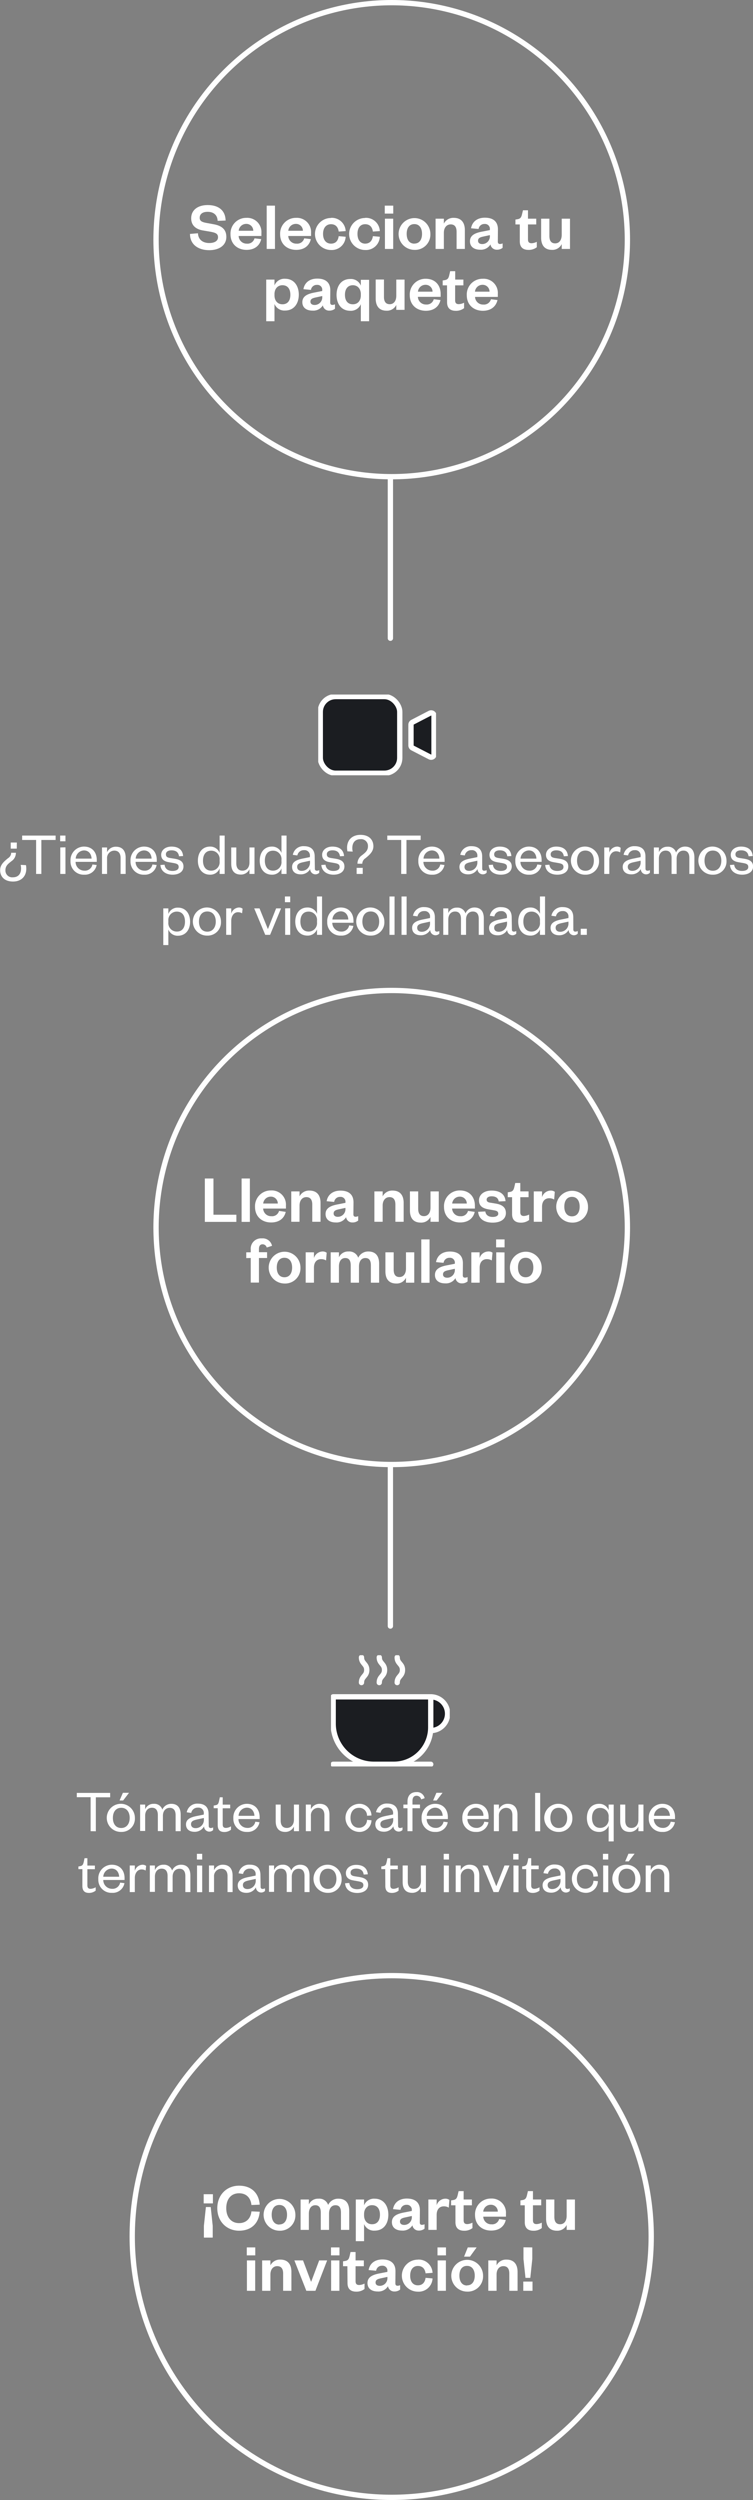 <svg xmlns="http://www.w3.org/2000/svg" xmlns:xlink="http://www.w3.org/1999/xlink" id="b03058f6-da23-4549-826d-fc2865336440" data-name="Capa 1" viewBox="0 0 284.37 944"><rect x="0" y="0" width="284.37" height="944" fill="#808080" stroke="none"/><defs><style>.ae007944-18a8-4e96-9edb-261f8adbee59,.b04ec936-1faa-45bb-8da4-f0ef37329897,.b2e24574-03fa-4984-b5f1-87767820a3df,.b39832e7-8c10-4310-86ca-0a2d2612ef68{fill:none;}.ae007944-18a8-4e96-9edb-261f8adbee59,.b04ec936-1faa-45bb-8da4-f0ef37329897,.b2e24574-03fa-4984-b5f1-87767820a3df,.f996fb2e-cdea-4f16-8b94-4604535932ee{stroke:#fff;stroke-width:2px;}.ae007944-18a8-4e96-9edb-261f8adbee59,.b2e24574-03fa-4984-b5f1-87767820a3df,.f996fb2e-cdea-4f16-8b94-4604535932ee{stroke-linecap:round;}.f4fd783d-3130-4fb9-bdcd-e68f488ea1dd{isolation:isolate;}.f707f911-ff61-42e5-b9cc-55f2e19b62f9{fill:#fff;}.f1ad29bf-bfdd-46f7-83ec-7e0d7ee89dd5{clip-path:url(#fee0445a-c3e9-4317-afc1-8933df016e3b);}.e700a099-86f9-4455-ac5f-eaabf80b1aa7,.f996fb2e-cdea-4f16-8b94-4604535932ee{fill:#1b1d21;}.b2e24574-03fa-4984-b5f1-87767820a3df,.f996fb2e-cdea-4f16-8b94-4604535932ee{stroke-linejoin:round;}.bb9bedf0-11d2-4d82-9c40-73413fe09b86{clip-path:url(#ea8c41d5-67cc-4e1e-985a-fc77dada6536);}.a9db6ff4-af54-43ef-930c-f7482f5b65d1{fill:#0b0d10;}</style><clipPath id="fee0445a-c3e9-4317-afc1-8933df016e3b"><rect class="b39832e7-8c10-4310-86ca-0a2d2612ef68" x="120.18" y="262.26" width="44.49" height="30.49"></rect></clipPath><clipPath id="ea8c41d5-67cc-4e1e-985a-fc77dada6536"><rect class="b39832e7-8c10-4310-86ca-0a2d2612ef68" x="125" y="625" width="44.85" height="42.01"></rect></clipPath></defs><g id="f50f1d45-023d-4977-9dec-055e90a1d29a" data-name="Grupo 142"><line id="b39ddd67-a9c1-462f-9b11-86c1b338f7ec" data-name="L&#xED;nea 19" class="ae007944-18a8-4e96-9edb-261f8adbee59" x1="147.43" y1="181" x2="147.43" y2="241"></line><line id="eb563d6d-cc7d-457f-9f98-1ce774b3b868" data-name="L&#xED;nea 64" class="ae007944-18a8-4e96-9edb-261f8adbee59" x1="147.43" y1="554" x2="147.43" y2="614"></line><g id="bf2acf81-79fb-471b-970e-6a81598c4d7c" data-name="Elipse 22"><ellipse class="b39832e7-8c10-4310-86ca-0a2d2612ef68" cx="147.93" cy="90.5" rx="90" ry="90.5"></ellipse><ellipse class="b04ec936-1faa-45bb-8da4-f0ef37329897" cx="147.93" cy="90.5" rx="89" ry="89.5"></ellipse></g><g id="bf3fbf01-aab1-48a7-bab9-1c25487147aa" data-name="Selecciona tu paquete" class="f4fd783d-3130-4fb9-bdcd-e68f488ea1dd"><g class="f4fd783d-3130-4fb9-bdcd-e68f488ea1dd"><path class="f707f911-ff61-42e5-b9cc-55f2e19b62f9" d="M74.75,88.08c.13,2.55,2,3.69,4.27,3.69,2,0,3.32-.8,3.32-2.18s-1-1.72-2.7-2.06L76.52,87c-2.55-.47-4.32-1.87-4.32-4.57,0-3.07,2.42-5,6.24-5,4.29,0,6.71,2.21,6.76,5.85l-3,.11c-.1-2.24-1.56-3.41-3.79-3.41-1.93,0-3,.86-3,2.26,0,1.2.86,1.61,2.34,1.9l3,.55c3.22.59,4.73,2.13,4.73,4.78,0,3.22-2.78,5-6.47,5-4.22,0-7.26-2.19-7.26-6.14Z"></path><path class="f707f911-ff61-42e5-b9cc-55f2e19b62f9" d="M98.65,90.29c-.6,2.55-2.58,4.06-5.52,4.06-3.53,0-6.08-2.27-6.08-5.88a5.93,5.93,0,0,1,6-6.21A5.36,5.36,0,0,1,98.72,88v1.11h-8.6A3,3,0,0,0,93.24,92a2.7,2.7,0,0,0,2.88-2Zm-3-3.15A2.59,2.59,0,0,0,93,84.54a2.84,2.84,0,0,0-2.86,2.6Z"></path><path class="f707f911-ff61-42e5-b9cc-55f2e19b62f9" d="M103.84,77.65V94h-3.12V77.65Z"></path><path class="f707f911-ff61-42e5-b9cc-55f2e19b62f9" d="M117.39,90.29c-.6,2.55-2.57,4.06-5.51,4.06-3.54,0-6.09-2.27-6.09-5.88a5.94,5.94,0,0,1,6-6.21A5.36,5.36,0,0,1,117.47,88v1.11h-8.61A3,3,0,0,0,112,92a2.71,2.71,0,0,0,2.89-2Zm-3-3.15a2.59,2.59,0,0,0-2.66-2.6,2.85,2.85,0,0,0-2.86,2.6Z"></path><path class="f707f911-ff61-42e5-b9cc-55f2e19b62f9" d="M125,82.26a5.24,5.24,0,0,1,5.54,5l-2.63.18c-.24-1.72-1.2-2.78-2.91-2.78S122,85.92,122,88.31,123.24,92,125,92s2.67-1.09,2.91-2.83l2.63.23a5.25,5.25,0,0,1-5.54,5,6,6,0,1,1,0-12.09Z"></path><path class="f707f911-ff61-42e5-b9cc-55f2e19b62f9" d="M137.9,82.26a5.23,5.23,0,0,1,5.54,5l-2.62.18c-.24-1.72-1.2-2.78-2.92-2.78S135,85.92,135,88.31,136.19,92,137.9,92s2.68-1.09,2.92-2.83l2.62.23a5.24,5.24,0,0,1-5.54,5,6,6,0,1,1,0-12.09Z"></path><path class="f707f911-ff61-42e5-b9cc-55f2e19b62f9" d="M145.31,77.65h3.2v3h-3.2Zm3.18,4.92V94h-3.12V82.57Z"></path><path class="f707f911-ff61-42e5-b9cc-55f2e19b62f9" d="M156.47,94.35a6,6,0,1,1,6.06-6A5.77,5.77,0,0,1,156.47,94.35Zm0-2.37c1.92,0,2.91-1.51,2.91-3.67s-1-3.69-2.91-3.69-2.89,1.51-2.89,3.69S154.57,92,156.47,92Z"></path><path class="f707f911-ff61-42e5-b9cc-55f2e19b62f9" d="M167.62,94H164.5V82.57h3.12v1.87a4,4,0,0,1,3.75-2.18c3.06,0,4.18,2.08,4.18,4.62V94h-3.12V87.51c0-1.77-.7-2.78-2.23-2.78s-2.58,1.24-2.58,3.17Z"></path><path class="f707f911-ff61-42e5-b9cc-55f2e19b62f9" d="M188,91.25c0,.6.31.89.81.89a2.23,2.23,0,0,0,1-.24v1.67a3.25,3.25,0,0,1-2.16.72,2.35,2.35,0,0,1-2.42-2,4.18,4.18,0,0,1-3.9,2c-2.39,0-3.85-1.2-3.85-3.17,0-2.19,1.77-3.1,4.37-3.62l3.15-.62v-.26a1.84,1.84,0,0,0-2-2.05,2.2,2.2,0,0,0-2.27,1.89l-2.83-.26c.39-2.34,2.18-4,5.23-4s4.91,1.4,4.91,4.42Zm-3-2.47-2.16.47c-1.35.29-2.31.52-2.31,1.66,0,.78.59,1.25,1.58,1.25a2.89,2.89,0,0,0,2.89-3.09Z"></path><path class="f707f911-ff61-42e5-b9cc-55f2e19b62f9" d="M196.3,84.75h-1.64V82.9l.78-.12c1.12-.19,1.43-.76,1.69-1.82l.37-1.56h1.89v3.17h3.12v2.18h-3.12v5.67c0,1,.44,1.43,1.38,1.43a4.73,4.73,0,0,0,1.95-.55v2.06a4.94,4.94,0,0,1-3.17,1c-1.77,0-3.25-.78-3.25-3.23Z"></path><path class="f707f911-ff61-42e5-b9cc-55f2e19b62f9" d="M212.13,82.57h3.12V94h-3.12V92.16a3.86,3.86,0,0,1-3.69,2.19c-3,0-4.08-2.06-4.08-4.61V82.57h3.12v6.55c0,1.74.65,2.78,2.18,2.78s2.47-1.25,2.47-3.2Z"></path></g><g class="f4fd783d-3130-4fb9-bdcd-e68f488ea1dd"><path class="f707f911-ff61-42e5-b9cc-55f2e19b62f9" d="M103.66,121.3h-3.12V105.57h3.12v2.21a4,4,0,0,1,4-2.52c3.38,0,5.18,2.67,5.18,6s-1.8,6-5.18,6a4,4,0,0,1-4-2.5Zm0-9.78c0,2.11,1.25,3.38,3,3.38,2,0,3-1.43,3-3.59s-1-3.61-3-3.61c-1.77,0-3,1.3-3,3.38Z"></path><path class="f707f911-ff61-42e5-b9cc-55f2e19b62f9" d="M124.7,114.25c0,.6.31.89.8.89a2.23,2.23,0,0,0,1-.24v1.67a3.23,3.23,0,0,1-2.16.72,2.33,2.33,0,0,1-2.41-2,4.18,4.18,0,0,1-3.9,2c-2.4,0-3.85-1.2-3.85-3.17,0-2.19,1.77-3.1,4.37-3.62l3.14-.62v-.26a1.83,1.83,0,0,0-2-2.05,2.19,2.19,0,0,0-2.26,1.89l-2.84-.26c.39-2.34,2.19-4,5.23-4s4.92,1.4,4.92,4.42Zm-3-2.47-2.15.47c-1.36.29-2.32.52-2.32,1.66,0,.78.6,1.25,1.59,1.25a2.88,2.88,0,0,0,2.88-3.09Z"></path><path class="f707f911-ff61-42e5-b9cc-55f2e19b62f9" d="M136.27,114.85a4.05,4.05,0,0,1-4,2.5c-3.4,0-5.17-2.66-5.17-6s1.77-6,5.17-6a4,4,0,0,1,4,2.52v-2.21h3.12V121.3h-3.12Zm0-3.77c0-2.08-1.27-3.38-3-3.38-1.95,0-3,1.43-3,3.61s1,3.59,3,3.59c1.77,0,3-1.27,3-3.38Z"></path><path class="f707f911-ff61-42e5-b9cc-55f2e19b62f9" d="M149.66,105.57h3.12V117h-3.12v-1.87a3.88,3.88,0,0,1-3.7,2.19c-3,0-4.08-2.06-4.08-4.61v-7.17H145v6.55c0,1.74.65,2.78,2.18,2.78s2.48-1.25,2.48-3.2Z"></path><path class="f707f911-ff61-42e5-b9cc-55f2e19b62f9" d="M166.35,113.29c-.6,2.55-2.58,4.06-5.52,4.06-3.53,0-6.08-2.27-6.08-5.88a5.93,5.93,0,0,1,6-6.21c3.74,0,5.66,2.6,5.66,5.72v1.11h-8.6a3,3,0,0,0,3.12,2.89,2.7,2.7,0,0,0,2.88-2Zm-3-3.15a2.59,2.59,0,0,0-2.65-2.6,2.84,2.84,0,0,0-2.86,2.6Z"></path><path class="f707f911-ff61-42e5-b9cc-55f2e19b62f9" d="M168.82,107.75h-1.64V105.9l.78-.12c1.12-.19,1.43-.76,1.69-1.82l.36-1.56h1.9v3.17H175v2.18h-3.12v5.67c0,1,.44,1.43,1.38,1.43a4.73,4.73,0,0,0,2-.55v2.06a4.94,4.94,0,0,1-3.17,1c-1.77,0-3.25-.78-3.25-3.23Z"></path><path class="f707f911-ff61-42e5-b9cc-55f2e19b62f9" d="M187.88,113.29c-.6,2.55-2.58,4.06-5.52,4.06-3.53,0-6.08-2.27-6.08-5.88a5.93,5.93,0,0,1,6-6.21A5.36,5.36,0,0,1,188,111v1.11h-8.6a3,3,0,0,0,3.12,2.89,2.7,2.7,0,0,0,2.88-2Zm-3-3.15a2.59,2.59,0,0,0-2.65-2.6,2.84,2.84,0,0,0-2.86,2.6Z"></path></g></g><g id="f4560514-2b6e-42b0-ba9f-f4e5114dd3bd" data-name=" Tienes dudas Te asesoramos por videollamada." class="f4fd783d-3130-4fb9-bdcd-e68f488ea1dd"><g class="f4fd783d-3130-4fb9-bdcd-e68f488ea1dd"><path class="f707f911-ff61-42e5-b9cc-55f2e19b62f9" d="M6,322a3.74,3.74,0,0,1-1.67,3.18c-1.08.87-2.28,1.67-2.28,3.38a2.56,2.56,0,0,0,2.81,2.71c2,0,3.1-1.27,3.1-3.38a5.34,5.34,0,0,0-.16-1.31l2,.09A7.11,7.11,0,0,1,9.93,328c0,3-2,4.87-5,4.87-3.38,0-4.88-2-4.88-4.3,0-2,1.4-3.22,3-4.53A2.45,2.45,0,0,0,4.23,322Zm.33-1.56H4.05v-2.3h2.3Z"></path><path class="f707f911-ff61-42e5-b9cc-55f2e19b62f9" d="M13.64,330V317.17H8.37v-1.66H21v1.66H15.62V330Z"></path><path class="f707f911-ff61-42e5-b9cc-55f2e19b62f9" d="M22.72,315.51h2v2.16h-2Zm2,4.44V330H22.77V320Z"></path><path class="f707f911-ff61-42e5-b9cc-55f2e19b62f9" d="M36.5,326.62a4.47,4.47,0,0,1-4.69,3.66,4.93,4.93,0,0,1-5.18-5.15,5.13,5.13,0,0,1,5.09-5.46c3.19,0,4.82,2.28,4.82,5v.76h-8a3.31,3.31,0,0,0,3.29,3.33,2.87,2.87,0,0,0,3.08-2.34Zm-1.91-2.41c-.07-1.61-1-3.09-2.87-3.09a3.24,3.24,0,0,0-3.13,3.09Z"></path><path class="f707f911-ff61-42e5-b9cc-55f2e19b62f9" d="M40.43,330H38.52V320h1.91v1.8a3.58,3.58,0,0,1,3.34-2.08c2.62,0,3.68,1.75,3.68,4.1V330H45.54v-6.07c0-1.68-.81-2.74-2.39-2.74a2.79,2.79,0,0,0-2.72,3Z"></path><path class="f707f911-ff61-42e5-b9cc-55f2e19b62f9" d="M59.15,326.62a4.46,4.46,0,0,1-4.69,3.66,4.92,4.92,0,0,1-5.17-5.15,5.12,5.12,0,0,1,5.08-5.46c3.2,0,4.83,2.28,4.83,5v.76h-8a3.31,3.31,0,0,0,3.29,3.33,2.89,2.89,0,0,0,3.08-2.34Zm-1.9-2.41c-.07-1.61-1-3.09-2.88-3.09a3.24,3.24,0,0,0-3.13,3.09Z"></path><path class="f707f911-ff61-42e5-b9cc-55f2e19b62f9" d="M62.15,326.51c.18,1.54,1.26,2.36,3,2.36,1.34,0,2.33-.48,2.33-1.49s-.67-1.27-1.91-1.5l-1.7-.29c-1.89-.3-3-1.11-3-2.83s1.55-3.09,3.87-3.09c2.67,0,4.23,1.25,4.41,3.57l-1.54.09c-.23-1.54-1.17-2.25-2.87-2.25-1.27,0-2.09.57-2.09,1.49s.5,1.22,1.54,1.41l1.88.29c2,.35,3.22,1.11,3.22,2.92,0,2-1.77,3.09-4.12,3.09s-4.41-1.18-4.59-3.66Z"></path><path class="f707f911-ff61-42e5-b9cc-55f2e19b62f9" d="M82.94,327.91a3.74,3.74,0,0,1-3.61,2.37c-3,0-4.6-2.33-4.6-5.29s1.61-5.32,4.6-5.32a3.76,3.76,0,0,1,3.61,2.4v-6.56h1.9V330h-1.9Zm0-3.22a3.15,3.15,0,0,0-3.2-3.47c-2,0-3.08,1.47-3.08,3.77s1.1,3.77,3.08,3.77a3.17,3.17,0,0,0,3.2-3.5Z"></path><path class="f707f911-ff61-42e5-b9cc-55f2e19b62f9" d="M94.21,320h1.9V330h-1.9v-1.77a3.51,3.51,0,0,1-3.29,2c-2.62,0-3.59-1.73-3.59-4.07V320h1.91V326c0,1.68.73,2.76,2.32,2.76s2.65-1.19,2.65-3.06Z"></path><path class="f707f911-ff61-42e5-b9cc-55f2e19b62f9" d="M106.3,327.91a3.73,3.73,0,0,1-3.61,2.37c-3,0-4.6-2.33-4.6-5.29s1.61-5.32,4.6-5.32a3.75,3.75,0,0,1,3.61,2.4v-6.56h1.91V330H106.3Zm0-3.22a3.15,3.15,0,0,0-3.2-3.47c-2,0-3.08,1.47-3.08,3.77s1.1,3.77,3.08,3.77a3.17,3.17,0,0,0,3.2-3.5Z"></path><path class="f707f911-ff61-42e5-b9cc-55f2e19b62f9" d="M118.91,328a.7.7,0,0,0,.78.78,1.77,1.77,0,0,0,.87-.23v1a2,2,0,0,1-1.54.6,2,2,0,0,1-1.88-2,4,4,0,0,1-3.61,2c-2,0-3.22-1.06-3.22-2.79,0-1.9,1.63-2.69,4-3.17l2.72-.55v-.39a2,2,0,0,0-2.21-2.23,2.44,2.44,0,0,0-2.53,2l-1.7-.23a4,4,0,0,1,4.25-3.27c2.53,0,4,1.29,4,3.85Zm-1.84-3-2.26.49c-1.58.34-2.59.64-2.59,1.86,0,.85.57,1.49,1.72,1.49a3.12,3.12,0,0,0,3.13-3.35Z"></path><path class="f707f911-ff61-42e5-b9cc-55f2e19b62f9" d="M122.93,326.51c.19,1.54,1.27,2.36,3,2.36,1.34,0,2.33-.48,2.33-1.49s-.67-1.27-1.91-1.5l-1.7-.29c-1.89-.3-3-1.11-3-2.83s1.54-3.09,3.87-3.09c2.66,0,4.23,1.25,4.41,3.57l-1.54.09c-.23-1.54-1.17-2.25-2.87-2.25-1.27,0-2.1.57-2.1,1.49s.51,1.22,1.54,1.41l1.89.29c2,.35,3.22,1.11,3.22,2.92,0,2-1.77,3.09-4.12,3.09s-4.41-1.18-4.6-3.66Z"></path><path class="f707f911-ff61-42e5-b9cc-55f2e19b62f9" d="M135,326.14a3.73,3.73,0,0,1,1.68-3.18c1.08-.87,2.28-1.67,2.28-3.38a2.56,2.56,0,0,0-2.81-2.71c-2,0-3.1,1.26-3.1,3.38a4.9,4.9,0,0,0,.16,1.31l-2-.09a7.14,7.14,0,0,1-.14-1.36c0-3,2-4.87,5.06-4.87,3.38,0,4.88,2,4.88,4.3,0,2-1.41,3.22-3,4.53a2.45,2.45,0,0,0-1.19,2.07Zm-.32,1.56h2.3V330h-2.3Z"></path><path class="f707f911-ff61-42e5-b9cc-55f2e19b62f9" d="M151.52,330V317.17h-5.26v-1.66h12.6v1.66H153.5V330Z"></path><path class="f707f911-ff61-42e5-b9cc-55f2e19b62f9" d="M167.85,326.62a4.46,4.46,0,0,1-4.69,3.66,4.92,4.92,0,0,1-5.17-5.15,5.12,5.12,0,0,1,5.08-5.46c3.19,0,4.83,2.28,4.83,5v.76h-8a3.32,3.32,0,0,0,3.29,3.33,2.87,2.87,0,0,0,3.08-2.34Zm-1.91-2.41c-.07-1.61-1-3.09-2.87-3.09a3.24,3.24,0,0,0-3.13,3.09Z"></path><path class="f707f911-ff61-42e5-b9cc-55f2e19b62f9" d="M182.11,328a.7.7,0,0,0,.78.78,1.83,1.83,0,0,0,.88-.23v1a2,2,0,0,1-1.54.6,2,2,0,0,1-1.89-2,4,4,0,0,1-3.61,2c-1.95,0-3.22-1.06-3.22-2.79,0-1.9,1.63-2.69,4.05-3.17l2.71-.55v-.39a2,2,0,0,0-2.21-2.23,2.45,2.45,0,0,0-2.53,2l-1.7-.23a4.05,4.05,0,0,1,4.26-3.27c2.53,0,4,1.29,4,3.85Zm-1.84-3-2.25.49c-1.59.34-2.6.64-2.6,1.86,0,.85.57,1.49,1.72,1.49a3.12,3.12,0,0,0,3.13-3.35Z"></path><path class="f707f911-ff61-42e5-b9cc-55f2e19b62f9" d="M186.14,326.51c.18,1.54,1.26,2.36,3,2.36,1.33,0,2.32-.48,2.32-1.49s-.67-1.27-1.91-1.5l-1.7-.29c-1.89-.3-3-1.11-3-2.83s1.54-3.09,3.86-3.09c2.67,0,4.23,1.25,4.41,3.57l-1.54.09c-.23-1.54-1.17-2.25-2.87-2.25-1.27,0-2.09.57-2.09,1.49s.5,1.22,1.54,1.41l1.88.29c2,.35,3.22,1.11,3.22,2.92,0,2-1.77,3.09-4.11,3.09-2.51,0-4.42-1.18-4.6-3.66Z"></path><path class="f707f911-ff61-42e5-b9cc-55f2e19b62f9" d="M204.49,326.62a4.47,4.47,0,0,1-4.69,3.66,4.93,4.93,0,0,1-5.18-5.15,5.13,5.13,0,0,1,5.09-5.46c3.19,0,4.83,2.28,4.83,5v.76h-8a3.31,3.31,0,0,0,3.29,3.33,2.87,2.87,0,0,0,3.08-2.34Zm-1.91-2.41c-.07-1.61-1-3.09-2.87-3.09a3.24,3.24,0,0,0-3.13,3.09Z"></path><path class="f707f911-ff61-42e5-b9cc-55f2e19b62f9" d="M207.48,326.51c.19,1.54,1.27,2.36,3,2.36,1.33,0,2.32-.48,2.32-1.49s-.66-1.27-1.91-1.5l-1.7-.29c-1.88-.3-3-1.11-3-2.83s1.54-3.09,3.86-3.09c2.67,0,4.23,1.25,4.42,3.57l-1.54.09c-.23-1.54-1.17-2.25-2.88-2.25-1.26,0-2.09.57-2.09,1.49s.51,1.22,1.54,1.41l1.89.29c2,.35,3.22,1.11,3.22,2.92,0,2-1.77,3.09-4.12,3.09-2.51,0-4.41-1.18-4.6-3.66Z"></path><path class="f707f911-ff61-42e5-b9cc-55f2e19b62f9" d="M221.07,330.28a5.31,5.31,0,1,1,5.15-5.29A5,5,0,0,1,221.07,330.28Zm0-1.48c2.05,0,3.2-1.58,3.2-3.81s-1.15-3.82-3.2-3.82-3.15,1.56-3.15,3.82S219.05,328.8,221.07,328.8Z"></path><path class="f707f911-ff61-42e5-b9cc-55f2e19b62f9" d="M234.21,321.86a2.93,2.93,0,0,0-1.57-.41c-1.45,0-2.53,1.31-2.53,3.24V330H228.2V320h1.91V322a3.17,3.17,0,0,1,2.85-2.33,2.15,2.15,0,0,1,1.43.46Z"></path><path class="f707f911-ff61-42e5-b9cc-55f2e19b62f9" d="M243.77,328a.7.7,0,0,0,.79.78,1.8,1.8,0,0,0,.87-.23v1a2,2,0,0,1-1.54.6,2,2,0,0,1-1.89-2,4,4,0,0,1-3.61,2c-1.95,0-3.22-1.06-3.22-2.79,0-1.9,1.64-2.69,4.05-3.17l2.71-.55v-.39a2,2,0,0,0-2.2-2.23,2.44,2.44,0,0,0-2.53,2l-1.7-.23a4,4,0,0,1,4.25-3.27c2.53,0,4,1.29,4,3.85Zm-1.84-3-2.25.49c-1.59.34-2.6.64-2.6,1.86,0,.85.58,1.49,1.73,1.49a3.11,3.11,0,0,0,3.12-3.35Z"></path><path class="f707f911-ff61-42e5-b9cc-55f2e19b62f9" d="M258.7,319.67c2.62,0,3.54,1.82,3.54,4.1V330h-1.91v-6.07c0-1.68-.69-2.74-2.23-2.74s-2.57,1.2-2.57,3V330h-1.91v-6.07c0-1.68-.69-2.74-2.23-2.74s-2.56,1.2-2.56,3V330h-1.9V320h1.9v1.8a3.34,3.34,0,0,1,3.2-2.08,3.16,3.16,0,0,1,3.29,2.19A3.62,3.62,0,0,1,258.7,319.67Z"></path><path class="f707f911-ff61-42e5-b9cc-55f2e19b62f9" d="M269.21,330.28a5.31,5.31,0,1,1,5.15-5.29A5,5,0,0,1,269.21,330.28Zm0-1.48c2.05,0,3.2-1.58,3.2-3.81s-1.15-3.82-3.2-3.82-3.15,1.56-3.15,3.82S267.19,328.8,269.21,328.8Z"></path><path class="f707f911-ff61-42e5-b9cc-55f2e19b62f9" d="M277.26,326.51c.19,1.54,1.27,2.36,3,2.36,1.34,0,2.33-.48,2.33-1.49s-.67-1.27-1.91-1.5l-1.71-.29c-1.88-.3-3-1.11-3-2.83s1.54-3.09,3.87-3.09c2.66,0,4.23,1.25,4.41,3.57l-1.54.09c-.23-1.54-1.17-2.25-2.87-2.25-1.27,0-2.1.57-2.1,1.49s.51,1.22,1.54,1.41l1.89.29c2,.35,3.22,1.11,3.22,2.92,0,2-1.77,3.09-4.12,3.09s-4.41-1.18-4.6-3.66Z"></path></g><g class="f4fd783d-3130-4fb9-bdcd-e68f488ea1dd"><path class="f707f911-ff61-42e5-b9cc-55f2e19b62f9" d="M63.58,356.86H61.67V343h1.91v2.12a3.72,3.72,0,0,1,3.61-2.4c3,0,4.6,2.35,4.6,5.32s-1.64,5.29-4.6,5.29a3.7,3.7,0,0,1-3.61-2.37Zm0-8.6a3.18,3.18,0,0,0,3.22,3.5c2,0,3.06-1.47,3.06-3.77s-1.08-3.77-3.06-3.77a3.17,3.17,0,0,0-3.22,3.47Z"></path><path class="f707f911-ff61-42e5-b9cc-55f2e19b62f9" d="M78.29,353.28A5.31,5.31,0,1,1,83.45,348,5,5,0,0,1,78.29,353.28Zm0-1.48c2,0,3.2-1.58,3.2-3.81s-1.15-3.82-3.2-3.82-3.15,1.56-3.15,3.82S76.27,351.8,78.29,351.8Z"></path><path class="f707f911-ff61-42e5-b9cc-55f2e19b62f9" d="M91.43,344.86a2.91,2.91,0,0,0-1.57-.41c-1.44,0-2.53,1.31-2.53,3.24V353H85.42V343h1.91V345a3.18,3.18,0,0,1,2.86-2.33,2.1,2.1,0,0,1,1.42.46Z"></path><path class="f707f911-ff61-42e5-b9cc-55f2e19b62f9" d="M100.17,353,96,343h2l3.13,7.73h.09l3.06-7.73h1.86L102,353Z"></path><path class="f707f911-ff61-42e5-b9cc-55f2e19b62f9" d="M107.6,338.51h2v2.16h-2Zm2,4.44V353h-1.91V343Z"></path><path class="f707f911-ff61-42e5-b9cc-55f2e19b62f9" d="M119.72,350.91a3.74,3.74,0,0,1-3.61,2.37c-3,0-4.6-2.33-4.6-5.29s1.61-5.32,4.6-5.32a3.76,3.76,0,0,1,3.61,2.4v-6.56h1.9V353h-1.9Zm0-3.22a3.15,3.15,0,0,0-3.2-3.47c-2,0-3.08,1.47-3.08,3.77s1.11,3.77,3.08,3.77a3.17,3.17,0,0,0,3.2-3.5Z"></path><path class="f707f911-ff61-42e5-b9cc-55f2e19b62f9" d="M133.45,349.62a4.47,4.47,0,0,1-4.69,3.66,4.93,4.93,0,0,1-5.18-5.15,5.13,5.13,0,0,1,5.08-5.46c3.2,0,4.83,2.28,4.83,5v.76h-8a3.31,3.31,0,0,0,3.29,3.33,2.87,2.87,0,0,0,3.08-2.34Zm-1.91-2.41c-.07-1.61-1-3.09-2.88-3.09a3.23,3.23,0,0,0-3.12,3.09Z"></path><path class="f707f911-ff61-42e5-b9cc-55f2e19b62f9" d="M140,353.28a5.31,5.31,0,1,1,5.15-5.29A5,5,0,0,1,140,353.28Zm0-1.48c2.05,0,3.2-1.58,3.2-3.81s-1.15-3.82-3.2-3.82-3.15,1.56-3.15,3.82S138,351.8,140,351.8Z"></path><path class="f707f911-ff61-42e5-b9cc-55f2e19b62f9" d="M149,338.51V353h-1.91V338.51Z"></path><path class="f707f911-ff61-42e5-b9cc-55f2e19b62f9" d="M153.55,338.51V353h-1.91V338.51Z"></path><path class="f707f911-ff61-42e5-b9cc-55f2e19b62f9" d="M164.24,351a.7.7,0,0,0,.79.78,1.83,1.83,0,0,0,.87-.23v1a2,2,0,0,1-1.54.6,2,2,0,0,1-1.89-2,4,4,0,0,1-3.61,2c-2,0-3.22-1.06-3.22-2.79,0-1.9,1.64-2.69,4.05-3.17l2.71-.55v-.39a2,2,0,0,0-2.2-2.23,2.44,2.44,0,0,0-2.53,2l-1.7-.23a4,4,0,0,1,4.25-3.27c2.53,0,4,1.29,4,3.85Zm-1.84-3-2.25.49c-1.59.34-2.6.64-2.6,1.86,0,.85.58,1.49,1.73,1.49a3.11,3.11,0,0,0,3.12-3.35Z"></path><path class="f707f911-ff61-42e5-b9cc-55f2e19b62f9" d="M179.17,342.67c2.62,0,3.54,1.82,3.54,4.1V353H180.8v-6.07c0-1.68-.69-2.74-2.23-2.74s-2.57,1.2-2.57,3V353h-1.91v-6.07c0-1.68-.69-2.74-2.23-2.74s-2.56,1.2-2.56,3V353h-1.9V343h1.9v1.8a3.34,3.34,0,0,1,3.2-2.08,3.16,3.16,0,0,1,3.29,2.19A3.62,3.62,0,0,1,179.17,342.67Z"></path><path class="f707f911-ff61-42e5-b9cc-55f2e19b62f9" d="M193.32,351a.7.7,0,0,0,.78.78,1.77,1.77,0,0,0,.87-.23v1a2,2,0,0,1-3.43-1.38,4,4,0,0,1-3.61,2c-2,0-3.22-1.06-3.22-2.79,0-1.9,1.64-2.69,4-3.17l2.72-.55v-.39a2,2,0,0,0-2.21-2.23,2.44,2.44,0,0,0-2.53,2l-1.7-.23a4,4,0,0,1,4.25-3.27c2.53,0,4,1.29,4,3.85Zm-1.84-3-2.26.49c-1.58.34-2.6.64-2.6,1.86,0,.85.58,1.49,1.73,1.49a3.12,3.12,0,0,0,3.13-3.35Z"></path><path class="f707f911-ff61-42e5-b9cc-55f2e19b62f9" d="M203.92,350.91a3.74,3.74,0,0,1-3.61,2.37c-3,0-4.6-2.33-4.6-5.29s1.61-5.32,4.6-5.32a3.76,3.76,0,0,1,3.61,2.4v-6.56h1.91V353h-1.91Zm0-3.22a3.15,3.15,0,0,0-3.19-3.47c-2,0-3.09,1.47-3.09,3.77s1.11,3.77,3.09,3.77a3.17,3.17,0,0,0,3.19-3.5Z"></path><path class="f707f911-ff61-42e5-b9cc-55f2e19b62f9" d="M216.52,351a.7.7,0,0,0,.78.78,1.83,1.83,0,0,0,.88-.23v1a2,2,0,0,1-1.54.6,2,2,0,0,1-1.89-2,4,4,0,0,1-3.61,2c-1.95,0-3.22-1.06-3.22-2.79,0-1.9,1.63-2.69,4.05-3.17l2.71-.55v-.39a2,2,0,0,0-2.2-2.23,2.44,2.44,0,0,0-2.53,2l-1.71-.23a4.05,4.05,0,0,1,4.26-3.27c2.53,0,4,1.29,4,3.85Zm-1.84-3-2.25.49c-1.59.34-2.6.64-2.6,1.86,0,.85.58,1.49,1.73,1.49a3.11,3.11,0,0,0,3.12-3.35Z"></path><path class="f707f911-ff61-42e5-b9cc-55f2e19b62f9" d="M219.31,350.7h2.3V353h-2.3Z"></path></g></g><g id="e03d4354-e785-4d62-bd31-ade7aac425fa" data-name="Grupo 104"><g class="f1ad29bf-bfdd-46f7-83ec-7e0d7ee89dd5"><g id="b55c8bc8-58aa-437f-b003-081181191afd" data-name="Grupo 103"><path id="ff2a79e6-ae6f-401b-8a8f-f3ca53c958fa" data-name="Trazado 96" class="e700a099-86f9-4455-ac5f-eaabf80b1aa7" d="M146.52,263H125.39a4.44,4.44,0,0,0-4.44,4.45v20.06a4.44,4.44,0,0,0,4.44,4.45h21.13a4.44,4.44,0,0,0,4.44-4.45h0V267.47a4.44,4.44,0,0,0-4.44-4.45"></path><rect id="fe441710-7a88-491b-89af-86a3db9fc1fb" data-name="Rect&#xE1;ngulo 42" class="f996fb2e-cdea-4f16-8b94-4604535932ee" x="120.95" y="263.02" width="30.02" height="28.95" rx="5.8"></rect><path id="a6970e6d-c786-4d3c-a90a-a781d8a11823" data-name="Trazado 97" class="e700a099-86f9-4455-ac5f-eaabf80b1aa7" d="M155.21,273.69v7.75a1.1,1.1,0,0,0,.59,1l6.52,3.36a1.09,1.09,0,0,0,1.59-1V270.32a1.09,1.09,0,0,0-1.59-1l-6.52,3.38a1.08,1.08,0,0,0-.59,1"></path><path id="a6939981-0088-43f3-bdf4-cfbd35f7e9f3" data-name="Trazado 98" class="f996fb2e-cdea-4f16-8b94-4604535932ee" d="M155.21,273.69v7.75a1.1,1.1,0,0,0,.59,1l6.52,3.36a1.09,1.09,0,0,0,1.59-1V270.32a1.09,1.09,0,0,0-1.59-1l-6.52,3.38A1.08,1.08,0,0,0,155.21,273.69Z"></path></g></g></g><g id="ace57b24-ee2c-41ee-b971-1bcb895282f9" data-name="Elipse 103"><ellipse class="b39832e7-8c10-4310-86ca-0a2d2612ef68" cx="147.93" cy="463.5" rx="90" ry="90.5"></ellipse><ellipse class="b04ec936-1faa-45bb-8da4-f0ef37329897" cx="147.93" cy="463.5" rx="89" ry="89.5"></ellipse></g><g id="b55c716e-5361-436b-abca-dce7ec66b0c6" data-name="Elipse 104"><ellipse class="b39832e7-8c10-4310-86ca-0a2d2612ef68" cx="147.93" cy="844.5" rx="99" ry="99.5"></ellipse><ellipse class="b04ec936-1faa-45bb-8da4-f0ef37329897" cx="147.93" cy="844.5" rx="98" ry="98.5"></ellipse></g><g id="bd14dc2c-6d2e-4d0a-b953-ea06476bc747" data-name="Llena nuestro formulario" class="f4fd783d-3130-4fb9-bdcd-e68f488ea1dd"><g class="f4fd783d-3130-4fb9-bdcd-e68f488ea1dd"><path class="f707f911-ff61-42e5-b9cc-55f2e19b62f9" d="M80.61,445v13.68h8.65v2.7H77.36V445Z"></path><path class="f707f911-ff61-42e5-b9cc-55f2e19b62f9" d="M94.36,445v16.38H91.24V445Z"></path><path class="f707f911-ff61-42e5-b9cc-55f2e19b62f9" d="M107.91,457.6c-.6,2.55-2.58,4-5.52,4-3.53,0-6.08-2.26-6.08-5.87a5.93,5.93,0,0,1,6-6.22,5.36,5.36,0,0,1,5.67,5.72v1.12H99.38a3,3,0,0,0,3.12,2.89,2.7,2.7,0,0,0,2.88-2Zm-3-3.15a2.58,2.58,0,0,0-2.65-2.6,2.84,2.84,0,0,0-2.86,2.6Z"></path><path class="f707f911-ff61-42e5-b9cc-55f2e19b62f9" d="M113.11,461.34H110V449.87h3.12v1.88a4,4,0,0,1,3.74-2.19c3.07,0,4.19,2.08,4.19,4.63v7.15h-3.12v-6.52c0-1.77-.71-2.79-2.24-2.79s-2.57,1.25-2.57,3.17Z"></path><path class="f707f911-ff61-42e5-b9cc-55f2e19b62f9" d="M133.46,458.56c0,.6.32.88.81.88a2.36,2.36,0,0,0,1-.23v1.66a3.2,3.2,0,0,1-2.15.73,2.33,2.33,0,0,1-2.42-2,4.18,4.18,0,0,1-3.9,2c-2.4,0-3.85-1.2-3.85-3.17,0-2.19,1.77-3.1,4.37-3.62l3.14-.62V454a1.83,1.83,0,0,0-2-2.06,2.19,2.19,0,0,0-2.26,1.9l-2.84-.26c.39-2.34,2.19-4,5.23-4s4.91,1.41,4.91,4.42Zm-3-2.47-2.16.47c-1.35.28-2.31.52-2.31,1.66,0,.78.6,1.25,1.59,1.25a2.89,2.89,0,0,0,2.88-3.09Z"></path><path class="f707f911-ff61-42e5-b9cc-55f2e19b62f9" d="M144.51,461.34h-3.12V449.87h3.12v1.88a4,4,0,0,1,3.75-2.19c3.07,0,4.18,2.08,4.18,4.63v7.15h-3.12v-6.52c0-1.77-.7-2.79-2.23-2.79s-2.58,1.25-2.58,3.17Z"></path><path class="f707f911-ff61-42e5-b9cc-55f2e19b62f9" d="M162.58,449.87h3.12v11.47h-3.12v-1.87a3.85,3.85,0,0,1-3.69,2.18c-3,0-4.08-2-4.08-4.6v-7.18h3.12v6.56c0,1.74.65,2.78,2.18,2.78s2.47-1.25,2.47-3.2Z"></path><path class="f707f911-ff61-42e5-b9cc-55f2e19b62f9" d="M179.28,457.6c-.6,2.55-2.58,4-5.52,4-3.53,0-6.08-2.26-6.08-5.87a5.93,5.93,0,0,1,6-6.22c3.74,0,5.66,2.6,5.66,5.72v1.12h-8.6a3,3,0,0,0,3.12,2.89,2.7,2.7,0,0,0,2.88-2Zm-3-3.15a2.58,2.58,0,0,0-2.65-2.6,2.84,2.84,0,0,0-2.86,2.6Z"></path><path class="f707f911-ff61-42e5-b9cc-55f2e19b62f9" d="M183.28,457.44c.18,1.38,1.22,2.08,2.81,2.08,1.14,0,2.08-.39,2.08-1.22s-.52-1.12-1.67-1.3l-1.82-.31c-2.44-.39-3.79-1.3-3.79-3.43s1.84-3.7,4.76-3.7c3.17,0,5.07,1.43,5.27,4l-2.57.11c-.21-1.3-1.09-1.95-2.73-1.95-1.12,0-1.85.49-1.85,1.27,0,.62.42,1,1.25,1.12l2.19.36c2.41.39,3.84,1.41,3.84,3.56,0,2.34-2,3.64-5,3.64s-5.28-1.3-5.48-4.1Z"></path><path class="f707f911-ff61-42e5-b9cc-55f2e19b62f9" d="M193.39,452.06h-1.64v-1.85l.79-.13c1.11-.18,1.42-.75,1.69-1.82l.36-1.56h1.9v3.17h3.12v2.19h-3.12v5.67c0,1,.44,1.43,1.38,1.43a4.89,4.89,0,0,0,1.95-.55v2.06a5,5,0,0,1-3.18,1c-1.76,0-3.25-.78-3.25-3.22Z"></path><path class="f707f911-ff61-42e5-b9cc-55f2e19b62f9" d="M209.28,452.94a3.55,3.55,0,0,0-1.87-.49c-1.62,0-2.71,1.14-2.71,3.22v5.67h-3.12V449.87h3.12v2.19a3.49,3.49,0,0,1,3.2-2.5,2.49,2.49,0,0,1,1.61.47Z"></path><path class="f707f911-ff61-42e5-b9cc-55f2e19b62f9" d="M216,461.65a6,6,0,1,1,6.06-6A5.77,5.77,0,0,1,216,461.65Zm0-2.36c1.92,0,2.91-1.51,2.91-3.67s-1-3.69-2.91-3.69-2.89,1.51-2.89,3.69S214.14,459.29,216,459.29Z"></path></g><g class="f4fd783d-3130-4fb9-bdcd-e68f488ea1dd"><path class="f707f911-ff61-42e5-b9cc-55f2e19b62f9" d="M93,475.06v-2.19h1.69v-1a3.91,3.91,0,0,1,4.19-4.26,3.59,3.59,0,0,1,3.85,2.81l-2,.65a1.62,1.62,0,0,0-1.56-1.23c-1,0-1.38.73-1.38,1.8v1.19h3.07v2.19H97.79v9.28h-3.1v-9.28Z"></path><path class="f707f911-ff61-42e5-b9cc-55f2e19b62f9" d="M107.41,484.65a6,6,0,1,1,6.06-6A5.77,5.77,0,0,1,107.41,484.65Zm0-2.36c1.92,0,2.91-1.51,2.91-3.67s-1-3.69-2.91-3.69-2.89,1.51-2.89,3.69S105.51,482.29,107.41,482.29Z"></path><path class="f707f911-ff61-42e5-b9cc-55f2e19b62f9" d="M123.14,475.94a3.55,3.55,0,0,0-1.87-.49c-1.62,0-2.71,1.14-2.71,3.22v5.67h-3.12V472.87h3.12v2.19a3.48,3.48,0,0,1,3.2-2.5,2.51,2.51,0,0,1,1.61.47Z"></path><path class="f707f911-ff61-42e5-b9cc-55f2e19b62f9" d="M139.1,472.56c3.1,0,4.08,2.14,4.08,4.63v7.15h-3.12v-6.52c0-1.77-.54-2.79-2.08-2.79s-2.41,1.25-2.41,3.17v6.14h-3.12v-6.52c0-1.77-.57-2.79-2.08-2.79S128,476.28,128,478.2v6.14h-3.12V472.87H128v1.88a3.77,3.77,0,0,1,3.61-2.19,3.53,3.53,0,0,1,3.67,2.37A4.13,4.13,0,0,1,139.1,472.56Z"></path><path class="f707f911-ff61-42e5-b9cc-55f2e19b62f9" d="M153.32,472.87h3.12v11.47h-3.12v-1.87a3.85,3.85,0,0,1-3.69,2.18c-3,0-4.08-2-4.08-4.6v-7.18h3.12v6.56c0,1.74.65,2.78,2.18,2.78s2.47-1.25,2.47-3.2Z"></path><path class="f707f911-ff61-42e5-b9cc-55f2e19b62f9" d="M162.22,468v16.38H159.1V468Z"></path><path class="f707f911-ff61-42e5-b9cc-55f2e19b62f9" d="M174.77,481.56c0,.6.32.88.81.88a2.36,2.36,0,0,0,1-.23v1.66a3.23,3.23,0,0,1-2.16.73,2.33,2.33,0,0,1-2.41-2,4.18,4.18,0,0,1-3.9,2c-2.4,0-3.85-1.2-3.85-3.17,0-2.19,1.77-3.1,4.37-3.62l3.14-.62V477a1.83,1.83,0,0,0-2-2.06,2.19,2.19,0,0,0-2.26,1.9l-2.84-.26c.39-2.34,2.19-4,5.23-4s4.91,1.41,4.91,4.42Zm-3-2.47-2.16.47c-1.35.28-2.31.52-2.31,1.66,0,.78.6,1.25,1.59,1.25a2.89,2.89,0,0,0,2.88-3.09Z"></path><path class="f707f911-ff61-42e5-b9cc-55f2e19b62f9" d="M185.72,475.94a3.55,3.55,0,0,0-1.87-.49c-1.61,0-2.71,1.14-2.71,3.22v5.67H178V472.87h3.12v2.19a3.48,3.48,0,0,1,3.2-2.5A2.49,2.49,0,0,1,186,473Z"></path><path class="f707f911-ff61-42e5-b9cc-55f2e19b62f9" d="M187.36,468h3.19v3h-3.19Zm3.17,4.91v11.47h-3.12V472.87Z"></path><path class="f707f911-ff61-42e5-b9cc-55f2e19b62f9" d="M198.51,484.65a6,6,0,1,1,6.06-6A5.77,5.77,0,0,1,198.51,484.65Zm0-2.36c1.92,0,2.91-1.51,2.91-3.67s-1-3.69-2.91-3.69-2.89,1.51-2.89,3.69S196.61,482.29,198.51,482.29Z"></path></g></g><g id="f7d04437-c64d-48b1-b49a-b6d8096d8e1a" data-name=" Comparte tu invitaci&#xF3;n " class="f4fd783d-3130-4fb9-bdcd-e68f488ea1dd"><g class="f4fd783d-3130-4fb9-bdcd-e68f488ea1dd"><path class="f707f911-ff61-42e5-b9cc-55f2e19b62f9" d="M76.92,828.53H80.4V832H76.92ZM77,844.91v-4.42l.76-7.12h1.82l.75,7.12v4.42Z"></path><path class="f707f911-ff61-42e5-b9cc-55f2e19b62f9" d="M90.28,825.31c4.84,0,7.51,3,7.8,7.17l-3.12.13c-.24-2.44-1.69-4.44-4.68-4.44s-4.84,2.18-4.84,5.64,1.93,5.64,4.84,5.64,4.44-2,4.68-4.44l3.12.13c-.29,4.16-3,7.17-7.8,7.17-4.66,0-8.22-3.46-8.22-8.5S85.62,825.31,90.28,825.31Z"></path><path class="f707f911-ff61-42e5-b9cc-55f2e19b62f9" d="M105.49,842.31a6,6,0,1,1,6.06-6A5.77,5.77,0,0,1,105.49,842.31Zm0-2.36c1.92,0,2.91-1.51,2.91-3.67s-1-3.69-2.91-3.69-2.89,1.51-2.89,3.69S103.59,840,105.49,840Z"></path><path class="f707f911-ff61-42e5-b9cc-55f2e19b62f9" d="M127.8,830.22c3.09,0,4.08,2.13,4.08,4.63V842h-3.12v-6.53c0-1.76-.55-2.78-2.08-2.78s-2.42,1.25-2.42,3.17V842h-3.12v-6.53c0-1.76-.57-2.78-2.08-2.78s-2.42,1.25-2.42,3.17V842h-3.12V830.53h3.12v1.87a3.78,3.78,0,0,1,3.62-2.18,3.5,3.5,0,0,1,3.66,2.37A4.15,4.15,0,0,1,127.8,830.22Z"></path><path class="f707f911-ff61-42e5-b9cc-55f2e19b62f9" d="M137.49,846.26h-3.12V830.53h3.12v2.21a4,4,0,0,1,4-2.52c3.38,0,5.17,2.68,5.17,6.06s-1.79,6-5.17,6a4,4,0,0,1-4-2.49Zm0-9.77c0,2.1,1.25,3.38,3,3.38,2,0,3-1.43,3-3.59s-1-3.61-3-3.61c-1.76,0-3,1.3-3,3.38Z"></path><path class="f707f911-ff61-42e5-b9cc-55f2e19b62f9" d="M158.53,839.22c0,.6.31.88.8.88a2.37,2.37,0,0,0,1-.23v1.66a3.25,3.25,0,0,1-2.16.73,2.35,2.35,0,0,1-2.42-2,4.2,4.2,0,0,1-3.9,2c-2.39,0-3.85-1.2-3.85-3.18,0-2.18,1.77-3.09,4.37-3.61l3.15-.62v-.27a1.84,1.84,0,0,0-2-2.05,2.19,2.19,0,0,0-2.26,1.9l-2.83-.26c.39-2.34,2.18-4,5.22-4s4.92,1.41,4.92,4.42Zm-3-2.47-2.16.47c-1.35.28-2.32.52-2.32,1.66,0,.78.6,1.25,1.59,1.25a2.89,2.89,0,0,0,2.89-3.1Z"></path><path class="f707f911-ff61-42e5-b9cc-55f2e19b62f9" d="M169.47,833.6a3.42,3.42,0,0,0-1.87-.49c-1.61,0-2.7,1.14-2.7,3.22V842h-3.12V830.53h3.12v2.19a3.47,3.47,0,0,1,3.2-2.5,2.51,2.51,0,0,1,1.61.47Z"></path><path class="f707f911-ff61-42e5-b9cc-55f2e19b62f9" d="M172,832.72h-1.64v-1.85l.78-.13c1.12-.18,1.43-.75,1.69-1.82l.37-1.56h1.89v3.17h3.12v2.19h-3.12v5.67c0,1,.44,1.43,1.38,1.43a4.85,4.85,0,0,0,1.95-.55v2.05a4.88,4.88,0,0,1-3.17,1c-1.77,0-3.25-.78-3.25-3.22Z"></path><path class="f707f911-ff61-42e5-b9cc-55f2e19b62f9" d="M191,838.26c-.6,2.54-2.58,4-5.52,4-3.53,0-6.08-2.26-6.08-5.87a5.93,5.93,0,0,1,6-6.22,5.36,5.36,0,0,1,5.67,5.72v1.12H182.5a3,3,0,0,0,3.12,2.89,2.7,2.7,0,0,0,2.88-2Zm-3-3.15a2.58,2.58,0,0,0-2.65-2.6,2.84,2.84,0,0,0-2.86,2.6Z"></path><path class="f707f911-ff61-42e5-b9cc-55f2e19b62f9" d="M198.18,832.72h-1.64v-1.85l.78-.13c1.12-.18,1.43-.75,1.69-1.82l.36-1.56h1.9v3.17h3.12v2.19h-3.12v5.67c0,1,.44,1.43,1.38,1.43a4.89,4.89,0,0,0,1.95-.55v2.05a4.88,4.88,0,0,1-3.17,1c-1.77,0-3.25-.78-3.25-3.22Z"></path><path class="f707f911-ff61-42e5-b9cc-55f2e19b62f9" d="M214,830.53h3.12V842H214v-1.87a3.88,3.88,0,0,1-3.69,2.18c-3,0-4.08-2-4.08-4.6v-7.18h3.12v6.56c0,1.74.65,2.78,2.18,2.78s2.47-1.25,2.47-3.2Z"></path></g><g class="f4fd783d-3130-4fb9-bdcd-e68f488ea1dd"><path class="f707f911-ff61-42e5-b9cc-55f2e19b62f9" d="M93.2,848.62h3.2v3H93.2Zm3.17,4.91V865H93.25V853.53Z"></path><path class="f707f911-ff61-42e5-b9cc-55f2e19b62f9" d="M102.12,865H99V853.53h3.12v1.87a4,4,0,0,1,3.74-2.18c3.07,0,4.19,2.08,4.19,4.63V865h-3.12v-6.53c0-1.76-.7-2.78-2.24-2.78s-2.57,1.25-2.57,3.17Z"></path><path class="f707f911-ff61-42e5-b9cc-55f2e19b62f9" d="M115.69,865l-4.52-11.47h3.27l3,8h.1l3-8h3L119.12,865Z"></path><path class="f707f911-ff61-42e5-b9cc-55f2e19b62f9" d="M125,848.62h3.2v3H125Zm3.17,4.91V865h-3.12V853.53Z"></path><path class="f707f911-ff61-42e5-b9cc-55f2e19b62f9" d="M131.19,855.72h-1.64v-1.85l.78-.13c1.12-.18,1.43-.75,1.69-1.82l.36-1.56h1.9v3.17h3.12v2.19h-3.12v5.67c0,1,.44,1.43,1.38,1.43a4.89,4.89,0,0,0,2-.55v2.05a4.88,4.88,0,0,1-3.17,1c-1.77,0-3.25-.78-3.25-3.22Z"></path><path class="f707f911-ff61-42e5-b9cc-55f2e19b62f9" d="M149.31,862.22c0,.6.31.88.8.88a2.37,2.37,0,0,0,1-.23v1.66a3.25,3.25,0,0,1-2.16.73,2.35,2.35,0,0,1-2.42-2,4.2,4.2,0,0,1-3.9,2c-2.39,0-3.85-1.2-3.85-3.18,0-2.18,1.77-3.09,4.37-3.61l3.15-.62v-.27a1.84,1.84,0,0,0-2-2.05,2.19,2.19,0,0,0-2.26,1.9l-2.83-.26c.39-2.34,2.18-4,5.22-4s4.92,1.41,4.92,4.42Zm-3-2.47-2.16.47c-1.35.28-2.32.52-2.32,1.66,0,.78.6,1.25,1.59,1.25a2.89,2.89,0,0,0,2.89-3.1Z"></path><path class="f707f911-ff61-42e5-b9cc-55f2e19b62f9" d="M157.81,853.22a5.23,5.23,0,0,1,5.54,5l-2.63.19c-.23-1.72-1.19-2.79-2.91-2.79s-2.91,1.28-2.91,3.67,1.19,3.64,2.91,3.64,2.68-1.09,2.91-2.83l2.63.23a5.23,5.23,0,0,1-5.54,5,6,6,0,1,1,0-12.09Z"></path><path class="f707f911-ff61-42e5-b9cc-55f2e19b62f9" d="M165.22,848.62h3.2v3h-3.2Zm3.17,4.91V865h-3.12V853.53Z"></path><path class="f707f911-ff61-42e5-b9cc-55f2e19b62f9" d="M176.37,865.31a6,6,0,1,1,6.06-6A5.78,5.78,0,0,1,176.37,865.31Zm0-2.36c1.93,0,2.92-1.51,2.92-3.67s-1-3.69-2.92-3.69-2.88,1.51-2.88,3.69S174.48,863,176.37,863Zm-1.11-10.85,1.4-3.48H180l-2.52,3.48Z"></path><path class="f707f911-ff61-42e5-b9cc-55f2e19b62f9" d="M187.53,865h-3.12V853.53h3.12v1.87a4,4,0,0,1,3.74-2.18c3.07,0,4.19,2.08,4.19,4.63V865h-3.12v-6.53c0-1.76-.7-2.78-2.24-2.78s-2.57,1.25-2.57,3.17Z"></path><path class="f707f911-ff61-42e5-b9cc-55f2e19b62f9" d="M197.62,861.52h3.48V865h-3.48Zm3.4-12.9V853l-.75,7.12h-1.82l-.76-7.12v-4.42Z"></path></g></g><g id="bf0b5bff-6de9-41c3-b179-5a9527c31cae" data-name="T&#xF3;mate un caf&#xE9; en lo que terminamos tu invitaci&#xF3;n" class="f4fd783d-3130-4fb9-bdcd-e68f488ea1dd"><g class="f4fd783d-3130-4fb9-bdcd-e68f488ea1dd"><path class="f707f911-ff61-42e5-b9cc-55f2e19b62f9" d="M34.22,691.45V678.62H29V677h12.6v1.66H36.19v12.83Z"></path><path class="f707f911-ff61-42e5-b9cc-55f2e19b62f9" d="M45.79,691.73a5.31,5.31,0,1,1,5.15-5.29A5,5,0,0,1,45.79,691.73Zm0-1.48c2,0,3.19-1.58,3.19-3.81s-1.15-3.82-3.19-3.82-3.16,1.56-3.16,3.82S43.76,690.25,45.79,690.25Zm-.63-10.39,1.25-2.9h2.32l-2.23,2.9Z"></path><path class="f707f911-ff61-42e5-b9cc-55f2e19b62f9" d="M64.69,681.12c2.62,0,3.54,1.82,3.54,4.1v6.23H66.32v-6.07c0-1.68-.69-2.74-2.23-2.74s-2.57,1.2-2.57,3v5.77H59.61v-6.07c0-1.68-.69-2.74-2.23-2.74s-2.56,1.2-2.56,3v5.77h-1.9V681.4h1.9v1.8a3.34,3.34,0,0,1,3.2-2.08,3.16,3.16,0,0,1,3.29,2.19A3.62,3.62,0,0,1,64.69,681.12Z"></path><path class="f707f911-ff61-42e5-b9cc-55f2e19b62f9" d="M78.83,689.47a.7.7,0,0,0,.79.78,1.8,1.8,0,0,0,.87-.23v1a2,2,0,0,1-3.43-1.38,4,4,0,0,1-3.61,2.05c-2,0-3.21-1.06-3.21-2.79,0-1.91,1.63-2.69,4-3.17l2.72-.55v-.39a2,2,0,0,0-2.21-2.23,2.44,2.44,0,0,0-2.53,2l-1.7-.23a4,4,0,0,1,4.25-3.27c2.53,0,4,1.29,4,3.85Zm-1.83-3-2.26.49c-1.58.34-2.6.64-2.6,1.86,0,.85.58,1.49,1.73,1.49A3.12,3.12,0,0,0,77,687Z"></path><path class="f707f911-ff61-42e5-b9cc-55f2e19b62f9" d="M82.22,682.78H80.7v-1l.64-.12c1-.18,1.15-.64,1.38-1.61l.3-1.4H84.1v2.78h2.83v1.38H84.1v6.09c0,.9.37,1.32,1.24,1.32a4,4,0,0,0,1.89-.6v1.28a3.89,3.89,0,0,1-2.57.86c-1.43,0-2.44-.67-2.44-2.63Z"></path><path class="f707f911-ff61-42e5-b9cc-55f2e19b62f9" d="M98,688.07a4.46,4.46,0,0,1-4.69,3.66,4.93,4.93,0,0,1-5.18-5.16,5.13,5.13,0,0,1,5.09-5.45c3.19,0,4.83,2.28,4.83,5v.76h-8a3.32,3.32,0,0,0,3.29,3.33,2.87,2.87,0,0,0,3.08-2.34Zm-1.91-2.42c-.07-1.6-1-3.08-2.87-3.08a3.23,3.23,0,0,0-3.13,3.08Z"></path><path class="f707f911-ff61-42e5-b9cc-55f2e19b62f9" d="M111,681.4h1.91v10.05H111v-1.77a3.51,3.51,0,0,1-3.29,2.05c-2.62,0-3.59-1.73-3.59-4.07V681.4H106v6.07c0,1.68.74,2.76,2.32,2.76S111,689,111,687.17Z"></path><path class="f707f911-ff61-42e5-b9cc-55f2e19b62f9" d="M117.41,691.45H115.5V681.4h1.91v1.8a3.56,3.56,0,0,1,3.33-2.08c2.62,0,3.68,1.75,3.68,4.1v6.23h-1.91v-6.07c0-1.68-.8-2.74-2.39-2.74a2.78,2.78,0,0,0-2.71,3Z"></path><path class="f707f911-ff61-42e5-b9cc-55f2e19b62f9" d="M135.55,681.12a4.51,4.51,0,0,1,4.74,4.4l-1.68.11a2.94,2.94,0,0,0-3.08-3c-1.89,0-3.17,1.44-3.17,3.77s1.28,3.77,3.17,3.77a3,3,0,0,0,3.08-3l1.68.16a4.5,4.5,0,0,1-4.74,4.4,5.31,5.31,0,0,1,0-10.61Z"></path><path class="f707f911-ff61-42e5-b9cc-55f2e19b62f9" d="M150.34,689.47a.7.7,0,0,0,.78.78A1.83,1.83,0,0,0,152,690v1a2,2,0,0,1-1.54.6,2,2,0,0,1-1.89-2,4,4,0,0,1-3.61,2.05c-2,0-3.22-1.06-3.22-2.79,0-1.91,1.63-2.69,4-3.17l2.71-.55v-.39a2,2,0,0,0-2.21-2.23,2.45,2.45,0,0,0-2.53,2l-1.7-.23a4.05,4.05,0,0,1,4.26-3.27c2.53,0,4,1.29,4,3.85Zm-1.84-3-2.25.49c-1.59.34-2.6.64-2.6,1.86,0,.85.57,1.49,1.72,1.49A3.11,3.11,0,0,0,148.5,687Z"></path><path class="f707f911-ff61-42e5-b9cc-55f2e19b62f9" d="M152.34,682.78V681.4h1.55v-1.17c0-2.14,1.21-3.54,3.33-3.54a2.94,2.94,0,0,1,3.15,2.3l-1.31.46a1.79,1.79,0,0,0-1.75-1.38c-1.06,0-1.54.76-1.54,1.95v1.38h2.83v1.38h-2.83v8.67h-1.88v-8.67Z"></path><path class="f707f911-ff61-42e5-b9cc-55f2e19b62f9" d="M169.09,688.07a4.47,4.47,0,0,1-4.69,3.66,4.93,4.93,0,0,1-5.18-5.16,5.13,5.13,0,0,1,5.08-5.45c3.2,0,4.83,2.28,4.83,5v.76h-8a3.31,3.31,0,0,0,3.29,3.33,2.88,2.88,0,0,0,3.08-2.34Zm-1.91-2.42c-.07-1.6-1-3.08-2.88-3.08a3.23,3.23,0,0,0-3.12,3.08Zm-3.61-5.79,1.24-2.9h2.32l-2.23,2.9Z"></path><path class="f707f911-ff61-42e5-b9cc-55f2e19b62f9" d="M184.47,688.07a4.46,4.46,0,0,1-4.69,3.66,4.92,4.92,0,0,1-5.17-5.16,5.12,5.12,0,0,1,5.08-5.45c3.2,0,4.83,2.28,4.83,5v.76h-8a3.3,3.3,0,0,0,3.28,3.33,2.89,2.89,0,0,0,3.09-2.34Zm-1.91-2.42a2.87,2.87,0,0,0-2.87-3.08,3.23,3.23,0,0,0-3.13,3.08Z"></path><path class="f707f911-ff61-42e5-b9cc-55f2e19b62f9" d="M188.41,691.45H186.5V681.4h1.91v1.8a3.56,3.56,0,0,1,3.33-2.08c2.62,0,3.68,1.75,3.68,4.1v6.23h-1.91v-6.07c0-1.68-.8-2.74-2.39-2.74a2.78,2.78,0,0,0-2.71,3Z"></path><path class="f707f911-ff61-42e5-b9cc-55f2e19b62f9" d="M204,677v14.49h-1.91V677Z"></path><path class="f707f911-ff61-42e5-b9cc-55f2e19b62f9" d="M211,691.73a5.31,5.31,0,1,1,5.15-5.29A5,5,0,0,1,211,691.73Zm0-1.48c2,0,3.19-1.58,3.19-3.81s-1.15-3.82-3.19-3.82-3.15,1.56-3.15,3.82S209,690.25,211,690.25Z"></path><path class="f707f911-ff61-42e5-b9cc-55f2e19b62f9" d="M229.85,689.36a3.73,3.73,0,0,1-3.61,2.37c-3,0-4.6-2.33-4.6-5.29s1.61-5.32,4.6-5.32a3.75,3.75,0,0,1,3.61,2.4V681.4h1.91v13.91h-1.91Zm0-3.22a3.15,3.15,0,0,0-3.19-3.47c-2,0-3.08,1.47-3.08,3.77s1.1,3.77,3.08,3.77a3.16,3.16,0,0,0,3.19-3.5Z"></path><path class="f707f911-ff61-42e5-b9cc-55f2e19b62f9" d="M241.12,681.4H243v10.05h-1.91v-1.77a3.5,3.5,0,0,1-3.29,2.05c-2.62,0-3.58-1.73-3.58-4.07V681.4h1.91v6.07c0,1.68.73,2.76,2.32,2.76s2.64-1.19,2.64-3.06Z"></path><path class="f707f911-ff61-42e5-b9cc-55f2e19b62f9" d="M254.88,688.07a4.47,4.47,0,0,1-4.7,3.66,4.92,4.92,0,0,1-5.17-5.16,5.12,5.12,0,0,1,5.08-5.45c3.2,0,4.83,2.28,4.83,5v.76h-8a3.31,3.31,0,0,0,3.29,3.33,2.88,2.88,0,0,0,3.08-2.34ZM253,685.65c-.07-1.6-1-3.08-2.88-3.08a3.24,3.24,0,0,0-3.13,3.08Z"></path></g><g class="f4fd783d-3130-4fb9-bdcd-e68f488ea1dd"><path class="f707f911-ff61-42e5-b9cc-55f2e19b62f9" d="M31.12,705.78H29.61v-1l.64-.12c.94-.18,1.15-.64,1.38-1.61l.3-1.4H33v2.78h2.83v1.38H33v6.09c0,.9.37,1.32,1.24,1.32a4.12,4.12,0,0,0,1.89-.6v1.28a3.94,3.94,0,0,1-2.58.86c-1.43,0-2.44-.67-2.44-2.63Z"></path><path class="f707f911-ff61-42e5-b9cc-55f2e19b62f9" d="M47,711.07a4.47,4.47,0,0,1-4.7,3.66,4.92,4.92,0,0,1-5.17-5.16,5.12,5.12,0,0,1,5.08-5.45c3.2,0,4.83,2.28,4.83,5v.76H39a3.31,3.31,0,0,0,3.29,3.33,2.88,2.88,0,0,0,3.08-2.34ZM45,708.65c-.07-1.6-1-3.08-2.88-3.08A3.23,3.23,0,0,0,39,708.65Z"></path><path class="f707f911-ff61-42e5-b9cc-55f2e19b62f9" d="M55,706.31a2.87,2.87,0,0,0-1.56-.41c-1.45,0-2.53,1.31-2.53,3.24v5.31H49V704.4h1.91v2.05a3.16,3.16,0,0,1,2.85-2.33,2.15,2.15,0,0,1,1.43.46Z"></path><path class="f707f911-ff61-42e5-b9cc-55f2e19b62f9" d="M68.36,704.12c2.62,0,3.54,1.82,3.54,4.1v6.23H70v-6.07c0-1.68-.69-2.74-2.23-2.74s-2.58,1.2-2.58,3v5.77h-1.9v-6.07c0-1.68-.7-2.74-2.24-2.74s-2.55,1.2-2.55,3v5.77H56.58V704.4h1.91v1.8a3.34,3.34,0,0,1,3.2-2.08A3.16,3.16,0,0,1,65,706.31,3.62,3.62,0,0,1,68.36,704.12Z"></path><path class="f707f911-ff61-42e5-b9cc-55f2e19b62f9" d="M74.36,700h2v2.16h-2Zm2,4.44v10.05H74.41V704.4Z"></path><path class="f707f911-ff61-42e5-b9cc-55f2e19b62f9" d="M80.83,714.45H78.92V704.4h1.91v1.8a3.56,3.56,0,0,1,3.33-2.08c2.62,0,3.68,1.75,3.68,4.1v6.23H85.93v-6.07c0-1.68-.8-2.74-2.39-2.74a2.78,2.78,0,0,0-2.71,3Z"></path><path class="f707f911-ff61-42e5-b9cc-55f2e19b62f9" d="M98.42,712.47a.7.7,0,0,0,.78.78,1.77,1.77,0,0,0,.87-.23v1a2,2,0,0,1-3.42-1.38A4,4,0,0,1,93,714.73c-2,0-3.22-1.06-3.22-2.79,0-1.91,1.63-2.69,4.05-3.17l2.71-.55v-.39a2,2,0,0,0-2.21-2.23,2.44,2.44,0,0,0-2.53,2l-1.7-.23a4,4,0,0,1,4.25-3.27c2.53,0,4,1.29,4,3.85Zm-1.84-3-2.25.49c-1.59.34-2.6.64-2.6,1.86,0,.85.57,1.49,1.72,1.49A3.12,3.12,0,0,0,96.58,710Z"></path><path class="f707f911-ff61-42e5-b9cc-55f2e19b62f9" d="M113.34,704.12c2.63,0,3.55,1.82,3.55,4.1v6.23H115v-6.07c0-1.68-.69-2.74-2.23-2.74s-2.58,1.2-2.58,3v5.77h-1.91v-6.07c0-1.68-.69-2.74-2.23-2.74s-2.55,1.2-2.55,3v5.77h-1.91V704.4h1.91v1.8a3.33,3.33,0,0,1,3.2-2.08,3.14,3.14,0,0,1,3.28,2.19A3.63,3.63,0,0,1,113.34,704.12Z"></path><path class="f707f911-ff61-42e5-b9cc-55f2e19b62f9" d="M123.86,714.73a5.31,5.31,0,1,1,5.15-5.29A5,5,0,0,1,123.86,714.73Zm0-1.48c2,0,3.19-1.58,3.19-3.81s-1.15-3.82-3.19-3.82-3.15,1.56-3.15,3.82S121.83,713.25,123.86,713.25Z"></path><path class="f707f911-ff61-42e5-b9cc-55f2e19b62f9" d="M131.91,711c.18,1.55,1.26,2.37,3,2.37,1.33,0,2.32-.48,2.32-1.49s-.67-1.27-1.91-1.5l-1.7-.3c-1.89-.29-3-1.1-3-2.82s1.54-3.09,3.86-3.09c2.67,0,4.23,1.25,4.42,3.57l-1.55.09c-.23-1.54-1.17-2.25-2.87-2.25-1.26,0-2.09.57-2.09,1.49s.5,1.22,1.54,1.41l1.88.29c2,.35,3.22,1.11,3.22,2.92,0,2-1.77,3.09-4.11,3.09-2.51,0-4.42-1.18-4.6-3.66Z"></path><path class="f707f911-ff61-42e5-b9cc-55f2e19b62f9" d="M145.48,705.78H144v-1l.64-.12c1-.18,1.15-.64,1.38-1.61l.3-1.4h1.08v2.78h2.83v1.38h-2.83v6.09c0,.9.37,1.32,1.24,1.32a4,4,0,0,0,1.89-.6v1.28a3.91,3.91,0,0,1-2.57.86c-1.43,0-2.44-.67-2.44-2.63Z"></path><path class="f707f911-ff61-42e5-b9cc-55f2e19b62f9" d="M158.93,704.4h1.91v10.05h-1.91v-1.77a3.5,3.5,0,0,1-3.29,2.05c-2.62,0-3.58-1.73-3.58-4.07V704.4H154v6.07c0,1.68.74,2.76,2.33,2.76s2.64-1.19,2.64-3.06Z"></path><path class="f707f911-ff61-42e5-b9cc-55f2e19b62f9" d="M167.56,700h2v2.16h-2Zm1.95,4.44v10.05H167.6V704.4Z"></path><path class="f707f911-ff61-42e5-b9cc-55f2e19b62f9" d="M174,714.45h-1.91V704.4H174v1.8a3.56,3.56,0,0,1,3.33-2.08c2.63,0,3.68,1.75,3.68,4.1v6.23h-1.91v-6.07c0-1.68-.8-2.74-2.39-2.74a2.78,2.78,0,0,0-2.71,3Z"></path><path class="f707f911-ff61-42e5-b9cc-55f2e19b62f9" d="M186.39,714.45l-4.14-10.05h2l3.13,7.73h.09l3.06-7.73h1.87l-4.14,10.05Z"></path><path class="f707f911-ff61-42e5-b9cc-55f2e19b62f9" d="M193.82,700h2v2.16h-2Zm2,4.44v10.05h-1.91V704.4Z"></path><path class="f707f911-ff61-42e5-b9cc-55f2e19b62f9" d="M198.72,705.78H197.2v-1l.65-.12c.94-.18,1.15-.64,1.38-1.61l.3-1.4h1.08v2.78h2.83v1.38h-2.83v6.09c0,.9.37,1.32,1.24,1.32a4.12,4.12,0,0,0,1.89-.6v1.28a3.94,3.94,0,0,1-2.58.86c-1.43,0-2.44-.67-2.44-2.63Z"></path><path class="f707f911-ff61-42e5-b9cc-55f2e19b62f9" d="M213.51,712.47a.7.7,0,0,0,.78.78,1.83,1.83,0,0,0,.88-.23v1a2,2,0,0,1-1.55.6,2,2,0,0,1-1.88-2,4,4,0,0,1-3.61,2.05c-2,0-3.22-1.06-3.22-2.79,0-1.91,1.63-2.69,4.05-3.17l2.71-.55v-.39a2,2,0,0,0-2.21-2.23,2.44,2.44,0,0,0-2.53,2l-1.7-.23a4.05,4.05,0,0,1,4.26-3.27c2.52,0,4,1.29,4,3.85Zm-1.84-3-2.25.49c-1.59.34-2.6.64-2.6,1.86,0,.85.57,1.49,1.72,1.49a3.12,3.12,0,0,0,3.13-3.35Z"></path><path class="f707f911-ff61-42e5-b9cc-55f2e19b62f9" d="M221.05,704.12a4.51,4.51,0,0,1,4.74,4.4l-1.68.11a2.94,2.94,0,0,0-3.08-3c-1.88,0-3.17,1.44-3.17,3.77s1.29,3.77,3.17,3.77a3,3,0,0,0,3.08-3l1.68.16a4.5,4.5,0,0,1-4.74,4.4,5.31,5.31,0,0,1,0-10.61Z"></path><path class="f707f911-ff61-42e5-b9cc-55f2e19b62f9" d="M227.7,700h2v2.16h-2Zm2,4.44v10.05h-1.91V704.4Z"></path><path class="f707f911-ff61-42e5-b9cc-55f2e19b62f9" d="M236.72,714.73a5.31,5.31,0,1,1,5.15-5.29A5,5,0,0,1,236.72,714.73Zm0-1.48c2,0,3.19-1.58,3.19-3.81s-1.15-3.82-3.19-3.82-3.15,1.56-3.15,3.82S234.69,713.25,236.72,713.25Zm-.62-10.39,1.24-2.9h2.32l-2.23,2.9Z"></path><path class="f707f911-ff61-42e5-b9cc-55f2e19b62f9" d="M245.76,714.45h-1.91V704.4h1.91v1.8a3.56,3.56,0,0,1,3.33-2.08c2.62,0,3.68,1.75,3.68,4.1v6.23h-1.91v-6.07c0-1.68-.8-2.74-2.39-2.74a2.78,2.78,0,0,0-2.71,3Z"></path></g></g><g id="a4d35b36-efd7-432d-8807-bcdf056caab8" data-name="Grupo 102"><g class="bb9bedf0-11d2-4d82-9c40-73413fe09b86"><g id="b6706ef8-18c2-4949-b051-ebbd5825f2b1" data-name="Grupo 101"><path id="ed5d2106-ca5b-4d48-9cfb-1cd05df88ae5" data-name="Trazado 88" class="e700a099-86f9-4455-ac5f-eaabf80b1aa7" d="M162.66,640.72a6.37,6.37,0,0,1,0,12.74"></path><path id="ae2a1d84-5355-462c-89d8-909940b0d2f6" data-name="Trazado 89" class="b2e24574-03fa-4984-b5f1-87767820a3df" d="M162.66,640.72a6.37,6.37,0,0,1,0,12.74"></path><path id="eb41c07f-e3c7-47d5-9b02-c102bdb778dd" data-name="Trazado 90" class="b2e24574-03fa-4984-b5f1-87767820a3df" d="M136.51,635.34c0-2.38,2-2.38,2-4.76s-2-2.38-2-4.76"></path><path id="ac1e05b2-f138-46bc-b8c0-59f990965542" data-name="Trazado 91" class="b2e24574-03fa-4984-b5f1-87767820a3df" d="M143.23,635.34c0-2.38,2-2.38,2-4.76s-2-2.38-2-4.76"></path><path id="bbb2fb76-8e5f-4513-a1de-936fe65ca86c" data-name="Trazado 92" class="b2e24574-03fa-4984-b5f1-87767820a3df" d="M150,635.34c0-2.38,2-2.38,2-4.76s-2-2.38-2-4.76"></path><path id="b94527cc-13d7-4086-85db-39527345852a" data-name="Trazado 93" class="a9db6ff4-af54-43ef-930c-f7482f5b65d1" d="M125.82,640.72v10.1a15.37,15.37,0,0,0,15.37,15.37h7.55a13.93,13.93,0,0,0,13.93-13.92h0V640.72Z"></path><path id="a2956aba-05c9-4c2a-b414-32fce089b847" data-name="Trazado 94" class="f996fb2e-cdea-4f16-8b94-4604535932ee" d="M125.82,640.72v10.1a15.37,15.37,0,0,0,15.37,15.37h7.55a13.93,13.93,0,0,0,13.93-13.92h0V640.72Z"></path><line id="bb3ae223-ac9a-4128-8b75-ab5a98cd5430" data-name="L&#xED;nea 45" class="b2e24574-03fa-4984-b5f1-87767820a3df" x1="125.82" y1="666.19" x2="162.67" y2="666.19"></line></g></g></g></g></svg>
